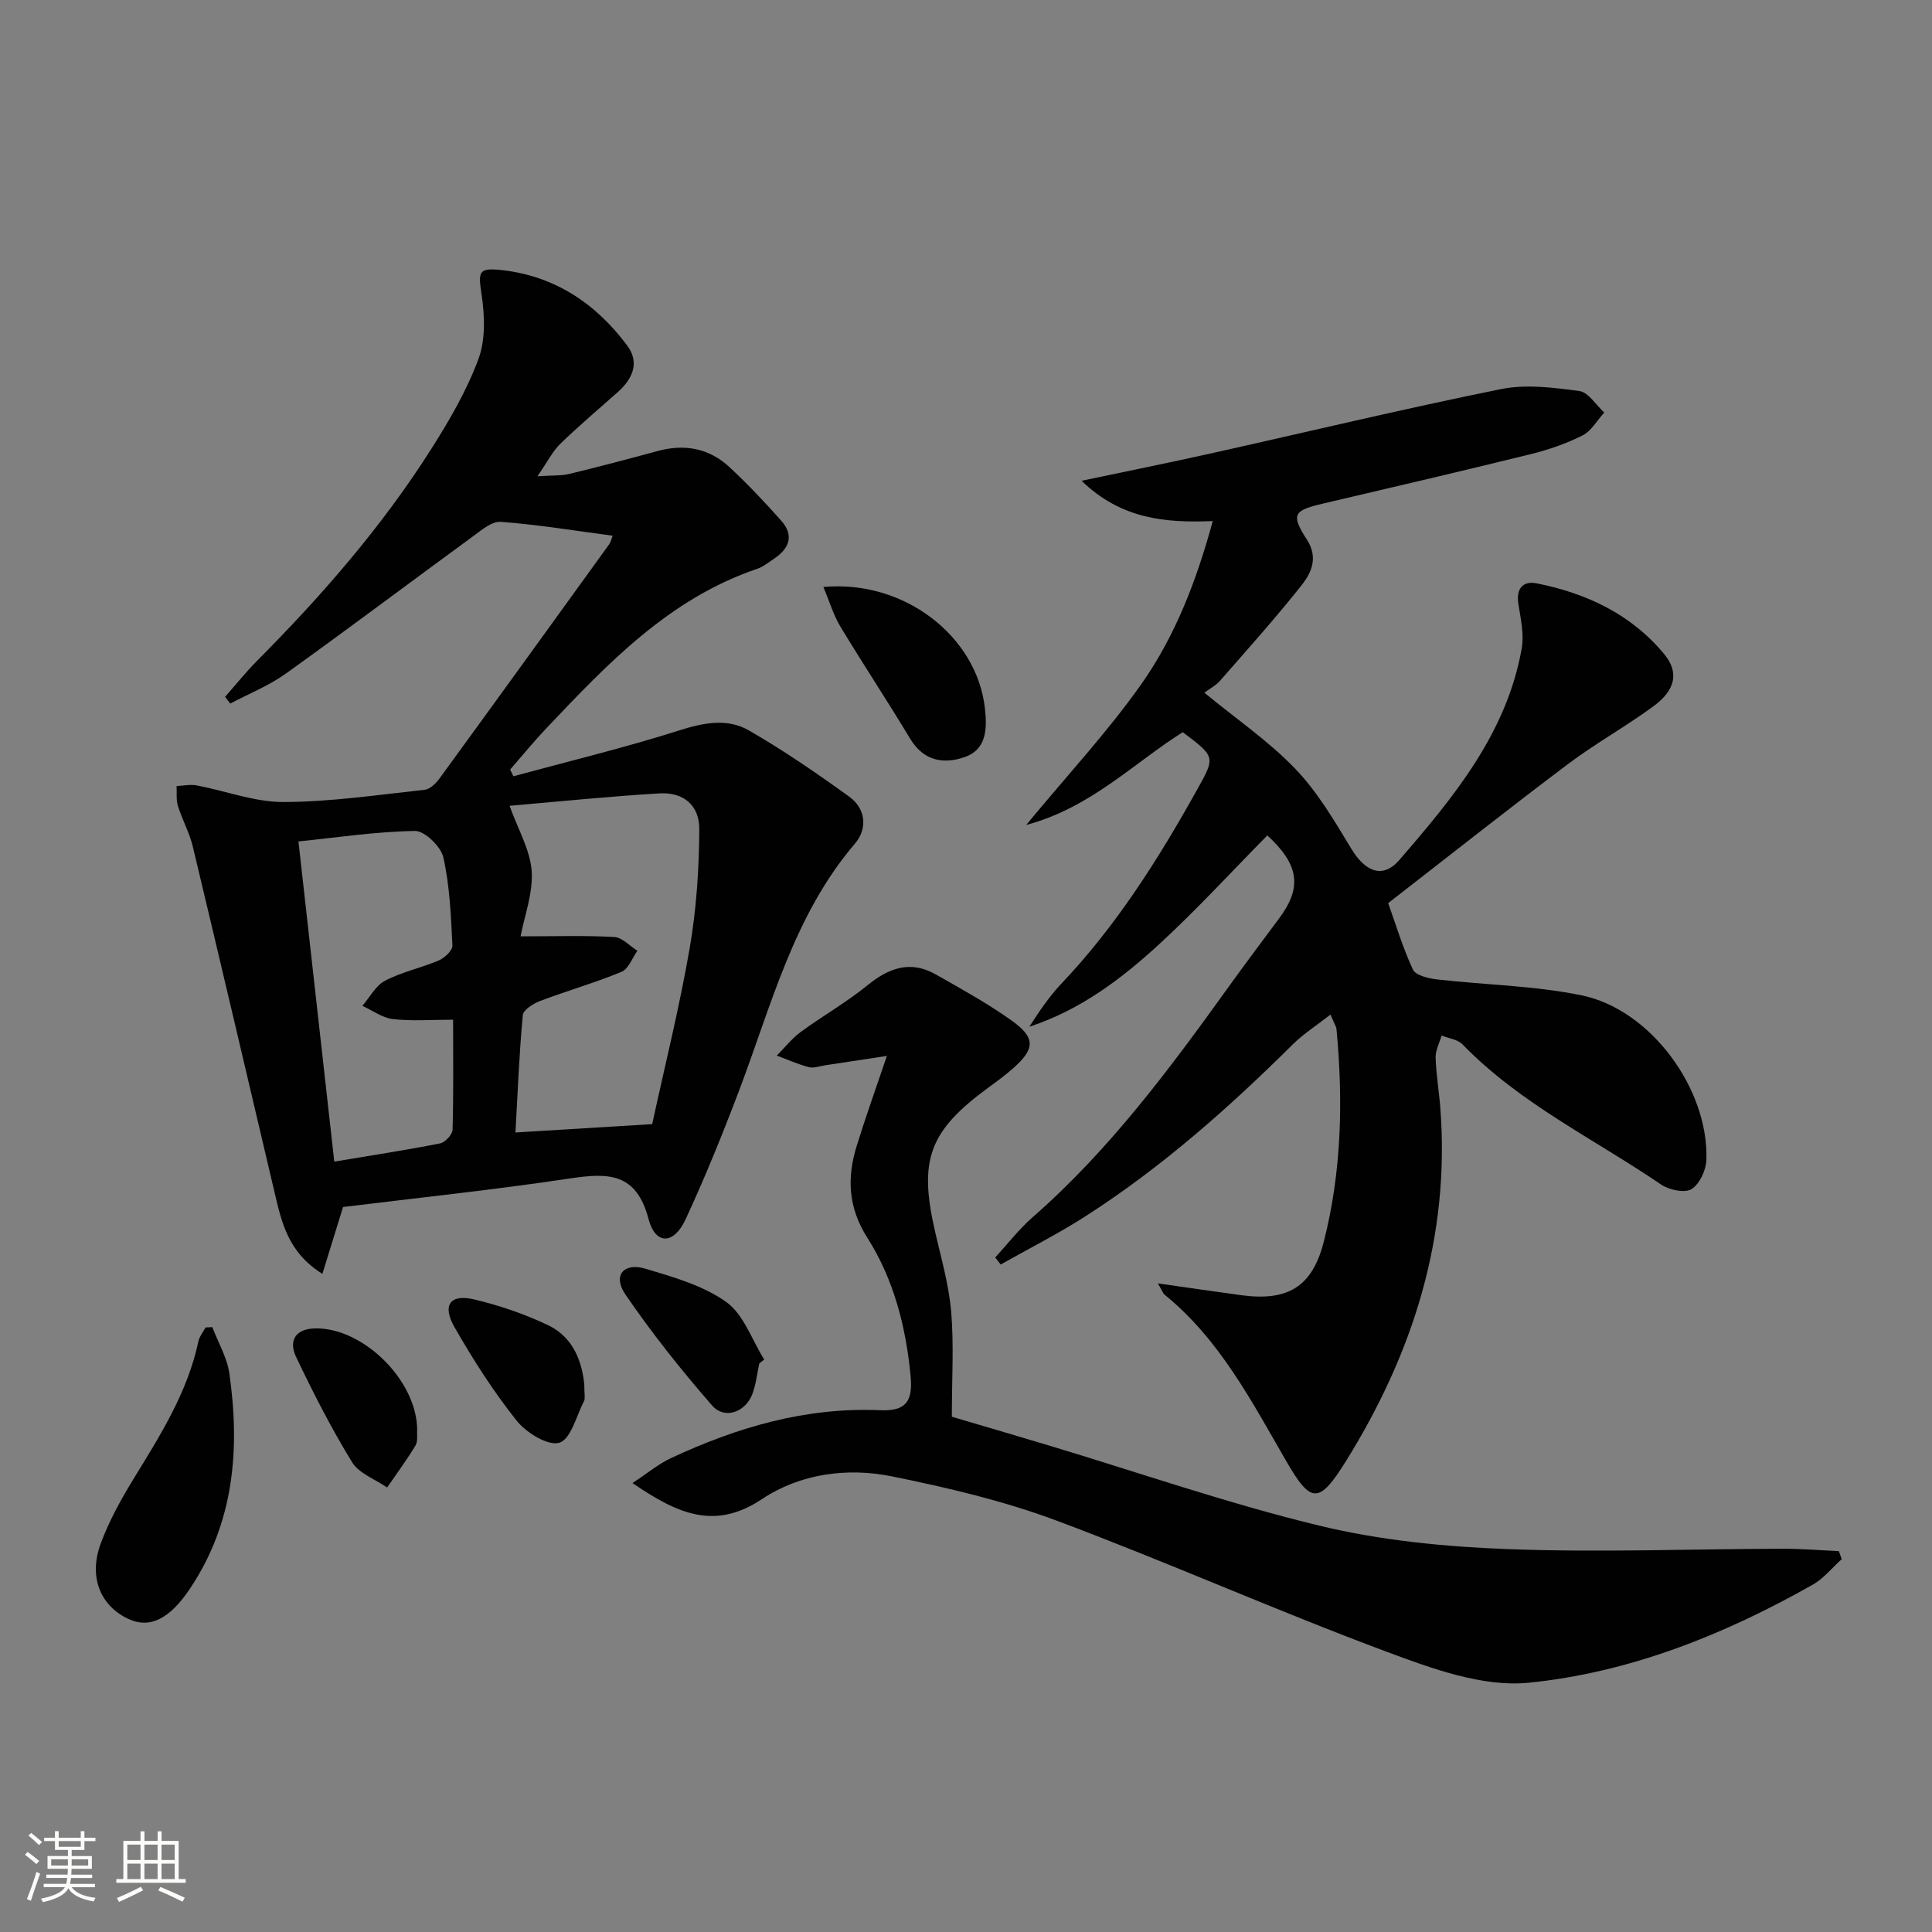 <svg enable-background="new 0 0 400 400" viewBox="0 0 400 400" xmlns="http://www.w3.org/2000/svg"><rect x="0" y="0" width="400" height="400" fill="#808080" stroke="none"/><path d="m5.17 384 .55-.58c.85.61 1.65 1.24 2.4 1.87l-.59.64c-.83-.73-1.62-1.38-2.36-1.93m1.22 9.53-.82-.34c.71-1.76 1.37-3.64 1.98-5.63.24.13.5.25.76.36-.6 1.67-1.24 3.54-1.92 5.61m-.5-13.5.57-.54c.56.44 1.31 1.06 2.26 1.87l-.64.64c-.68-.66-1.41-1.32-2.19-1.97m3.25.46h2.24v-1.36h.77v1.36h4.57v-1.36h.76v1.36h2.28v.69h-2.28v1.84h-2.64v1.26h4.18v2.64h-4.21c0 .45-.02.86-.05 1.21h4.32v.69h-4.38c-.04.34-.1.75-.19 1.22h5.15v.69h-4.82c.87 1.19 2.51 1.92 4.93 2.19-.17.31-.3.57-.37.76-2.77-.49-4.52-1.41-5.26-2.76-.56 1.26-2.3 2.23-5.24 2.9-.12-.24-.26-.48-.43-.72 2.73-.55 4.38-1.34 4.96-2.38h-4.38v-.69h4.65c.1-.38.17-.79.21-1.22h-4.32v-.69h4.4c.03-.34.05-.75.05-1.21h-4.2v-2.64h4.23v-1.26h-2.69v-1.84h-2.24zm1.46 4.46v1.29h3.45c.01-.4.02-.57.01-.53v-.32-.45h-3.46zm1.55-2.59h4.57v-1.19h-4.57zm6.11 2.59h-3.42v.77c-.01.19-.01.37-.02.53h3.44z" fill="#fbfcfa"/><path d="m32.63 379.16h.82v1.98h3.54v7.89h1.46v.78h-14.37v-.78h1.46v-7.89h3.55v-1.98h.82v1.98h2.73v-1.98zm-3.49 11.48.5.73c-1.61.82-3.28 1.63-5 2.41-.13-.27-.28-.55-.44-.82 1.75-.72 3.4-1.49 4.94-2.32m-2.78-5.55h2.73v-3.18h-2.73zm0 3.95h2.73v-3.2h-2.73zm3.54-3.95h2.73v-3.18h-2.73zm0 3.95h2.73v-3.2h-2.73zm7.89 4.68c-1.84-.92-3.51-1.7-5.02-2.32l.45-.73c1.89.8 3.57 1.55 5.04 2.23zm-1.62-11.81h-2.73v3.18h2.73zm-2.73 7.13h2.73v-3.2h-2.73z" fill="#fbfcfa"/><g fill="#010102"><path d="m275.46 210.06c-2.98 2.33-5.62 4-7.78 6.15-13.27 13.16-27.21 25.52-42.98 35.63-5.65 3.62-11.67 6.66-17.52 9.96-.38-.48-.75-.97-1.13-1.45 2.57-2.8 4.91-5.86 7.75-8.34 15.94-13.94 28.42-30.78 40.67-47.83 3.4-4.73 6.9-9.38 10.37-14.05 4.72-6.35 4.22-11.02-2.45-17.17-7.4 7.5-14.56 15.32-22.33 22.47-7.8 7.17-16.25 13.62-26.95 17.15 1.01-1.51 1.96-3.06 3.04-4.52 1.08-1.47 2.2-2.94 3.46-4.26 11.46-12.03 20.23-25.94 28.27-40.36 3.77-6.75 3.77-6.75-3-11.85-10.25 6.45-19.06 15.65-32.42 19.21 8.58-10.38 16.88-19.3 23.84-29.16 7.08-10.04 11.47-21.58 14.79-33.76-9.99.43-19.09-.5-27.16-8.34 9.55-2.01 18.08-3.73 26.57-5.62 20.08-4.47 40.09-9.28 60.25-13.36 5.19-1.05 10.88-.32 16.23.4 1.88.25 3.45 2.9 5.16 4.45-1.47 1.62-2.66 3.81-4.48 4.73-3.38 1.71-7.05 2.98-10.73 3.88-14.34 3.54-28.72 6.89-43.1 10.26-6.02 1.41-6.6 2.24-3.26 7.43 2.44 3.79.92 6.92-1.17 9.56-5.37 6.76-11.14 13.2-16.83 19.7-.84.96-2.07 1.59-3.22 2.45 6.74 5.54 13.38 10.07 18.82 15.75 4.62 4.81 8.12 10.79 11.61 16.56 2.82 4.67 6.46 6.35 9.94 2.32 11.18-12.93 22.2-26.17 25.33-43.76.53-2.97-.22-6.22-.69-9.3-.48-3.14.95-4.77 3.76-4.22 10.33 2.04 19.61 6.41 26.43 14.65 3.15 3.81 2.3 7.46-2.14 10.74-5.75 4.24-12.05 7.73-17.76 12.02-12.35 9.29-24.47 18.89-37.24 28.8 1.52 4.24 2.98 9.14 5.11 13.74.55 1.19 3.12 1.84 4.84 2.04 10.04 1.16 20.27 1.29 30.12 3.32 14.29 2.94 26.31 19.4 25.81 34.06-.07 2.14-1.41 5.03-3.1 6.06-1.41.86-4.62.17-6.27-.95-13.86-9.44-29.23-16.76-41.12-29.02-1-1.04-2.87-1.24-4.33-1.83-.44 1.52-1.28 3.05-1.24 4.55.1 3.47.7 6.93.97 10.4 2.06 26.69-5.64 50.82-19.56 73.2-5.56 8.93-7.24 8.77-12.32-.01-7.16-12.38-13.76-25.16-25.15-34.45-.44-.36-.64-1.03-1.45-2.38 6.31.9 11.8 1.71 17.3 2.45 9.6 1.29 14.66-1.72 17.05-11.05 3.7-14.46 4.03-29.21 2.64-44.02-.07-.62-.49-1.2-1.25-3.03z"/><path d="m71.02 249.9c-1.57 5.08-2.83 9.19-4.27 13.84-7.1-4.43-8.44-10.63-9.88-16.77-5.63-23.9-11.23-47.81-16.95-71.69-.69-2.88-2.19-5.56-3.08-8.4-.4-1.29-.2-2.76-.28-4.14 1.4-.06 2.85-.38 4.19-.13 6.01 1.14 11.98 3.46 17.97 3.44 9.74-.03 19.48-1.48 29.2-2.53 1.11-.12 2.33-1.33 3.07-2.34 11.75-16.12 23.44-32.29 35.12-48.47.36-.5.48-1.16.73-1.8-7.86-1.03-15.49-2.3-23.16-2.87-1.88-.14-4.07 1.78-5.87 3.09-12.9 9.42-25.65 19.03-38.63 28.33-3.51 2.52-7.65 4.16-11.51 6.21-.36-.47-.71-.94-1.07-1.4 2.23-2.52 4.33-5.16 6.7-7.54 13.42-13.49 25.86-27.79 36.06-43.89 3.72-5.87 7.29-12.01 9.69-18.49 1.49-4.02 1.31-8.99.66-13.36-.69-4.64-.75-5.59 3.99-5.09 11.06 1.17 19.65 6.9 26.16 15.65 2.64 3.54 1.1 6.92-1.99 9.66-3.98 3.53-8.05 6.98-11.87 10.68-1.56 1.51-2.57 3.59-4.73 6.72 3.25-.22 4.96-.09 6.56-.48 6.13-1.49 12.23-3.09 18.32-4.75 5.58-1.52 10.66-.59 14.88 3.33 3.76 3.5 7.31 7.25 10.72 11.1 2.74 3.09 1.63 5.8-1.54 7.9-1.11.74-2.19 1.63-3.42 2.05-18.25 6.18-30.98 19.63-43.72 33.07-2.59 2.73-4.97 5.66-7.45 8.5.23.46.45.93.68 1.39 11.46-3.12 23.02-5.91 34.34-9.5 5.05-1.6 9.94-2.57 14.42.01 7.17 4.13 14.03 8.85 20.75 13.7 3.48 2.51 3.84 6.63 1.18 9.75-12.7 14.88-17.27 33.46-23.97 51.11-3.41 9-7.04 17.95-11.08 26.67-2.42 5.23-6.24 5.34-7.66-.05-2.53-9.64-8.33-9.61-16.18-8.44-15.74 2.37-31.58 4.02-47.08 5.93zm36.76-56.04c7.19 0 13.32-.21 19.41.14 1.64.09 3.19 1.86 4.78 2.85-1.08 1.5-1.85 3.76-3.3 4.36-5.49 2.27-11.23 3.91-16.79 6.01-1.43.54-3.54 1.84-3.64 2.95-.75 8.03-1.06 16.11-1.52 24.3 9.58-.59 18.64-1.14 28.31-1.73 2.64-12.18 5.66-24.25 7.77-36.48 1.39-8.08 1.94-16.38 1.98-24.59.03-4.99-3.34-7.7-8.23-7.41-10.68.64-21.33 1.74-31.05 2.57 1.74 4.86 4.26 9.12 4.58 13.53.3 4.57-1.51 9.3-2.3 13.5zm-13.97 17.26c-4.55 0-8.54.32-12.45-.13-2.19-.25-4.23-1.79-6.34-2.74 1.55-1.78 2.76-4.2 4.71-5.21 3.49-1.82 7.48-2.64 11.12-4.2 1.21-.52 2.87-2.07 2.82-3.08-.3-6.12-.55-12.32-1.88-18.25-.5-2.25-3.87-5.5-5.88-5.47-8.13.13-16.25 1.37-24.12 2.17 2.53 22.6 4.94 44.17 7.42 66.29 7.25-1.21 14.6-2.34 21.9-3.77 1.05-.21 2.56-1.83 2.59-2.84.21-7.44.11-14.89.11-22.77z"/><path d="m130.95 307.05c3.14-2.06 5.4-3.97 7.98-5.17 13.69-6.39 27.91-10.57 43.26-9.91 5.18.22 6.84-1.65 6.35-6.93-.94-10.22-3.47-20.13-8.97-28.78-3.99-6.28-4.24-12.41-2.2-19.02 1.91-6.15 4.09-12.22 6.25-18.62-4.32.66-8.53 1.3-12.74 1.93-1.14.17-2.39.66-3.42.39-2.26-.59-4.42-1.57-6.63-2.39 1.63-1.64 3.09-3.52 4.93-4.88 4.54-3.33 9.48-6.13 13.83-9.67 4.45-3.63 8.91-5.22 14.12-2.27 5.33 3.02 10.74 6 15.72 9.55 5 3.57 4.88 5.83.41 9.82-1.61 1.44-3.36 2.72-5.11 4-12.38 9.05-14.57 14.99-11.13 29.91 1.26 5.49 2.85 10.99 3.33 16.57.58 6.84.14 13.76.14 21.74 5.81 1.72 12.91 3.79 19.98 5.92 18.73 5.63 37.26 12.08 56.24 16.66 12.65 3.05 25.91 4.34 38.96 4.83 18.91.71 37.87-.03 56.82-.08 3.88-.01 7.76.32 11.64.49.2.55.4 1.11.6 1.66-1.98 1.78-3.72 4-5.99 5.28-18.35 10.39-37.95 18.22-58.82 20.31-9.51.95-19.99-2.91-29.35-6.39-23.01-8.57-45.47-18.6-68.47-27.2-10.95-4.09-22.52-6.8-34.01-9.13-9.32-1.89-19.04-.55-26.94 4.72-9.8 6.51-17.47 3.02-26.78-3.34z"/><path d="m43.95 274.76c1.22 3.2 3.07 6.31 3.54 9.62 2.23 15.65.98 30.79-8.08 44.42-4.33 6.51-8.48 8.45-12.9 6.35-5.77-2.74-8.21-8.7-5.65-15.6 1.71-4.61 4.13-9.02 6.71-13.23 5.54-9.05 11.25-17.98 13.5-28.58.22-1.03.98-1.94 1.49-2.9.46-.04.92-.06 1.39-.08z"/><path d="m170.47 121.53c16.71-1.55 31.82 10.2 33.45 25.17.44 4.03.45 8.48-4.29 10.08-4.38 1.48-8.44.73-11.2-3.85-4.71-7.84-9.77-15.46-14.49-23.29-1.41-2.36-2.19-5.09-3.47-8.11z"/><path d="m86.37 296.1c-.08.9.19 2.29-.35 3.18-1.8 2.99-3.89 5.81-5.87 8.69-2.48-1.71-5.82-2.9-7.26-5.24-4.3-7.01-8.06-14.38-11.6-21.82-1.57-3.32-.14-5.81 3.97-5.88 9.94-.19 21.11 10.83 21.11 21.07z"/><path d="m120.97 286.65c0 2.07.23 2.85-.04 3.38-1.59 3.09-2.73 7.93-5.12 8.67-2.32.72-6.84-2.06-8.83-4.55-4.82-6.05-9.03-12.64-12.88-19.37-2.63-4.6-.89-6.94 4.11-5.74 5.23 1.25 10.44 3.02 15.29 5.34 5.47 2.62 7.04 7.99 7.47 12.27z"/><path d="m157.2 282.29c-.45 2.1-.67 4.28-1.41 6.27-1.41 3.82-5.76 5.41-8.36 2.43-6.4-7.34-12.5-15-17.98-23.04-2.64-3.88-.33-6.63 4.21-5.27 5.78 1.73 11.93 3.47 16.71 6.89 3.61 2.59 5.3 7.84 7.85 11.91-.34.28-.68.55-1.02.81z"/></g></svg>
